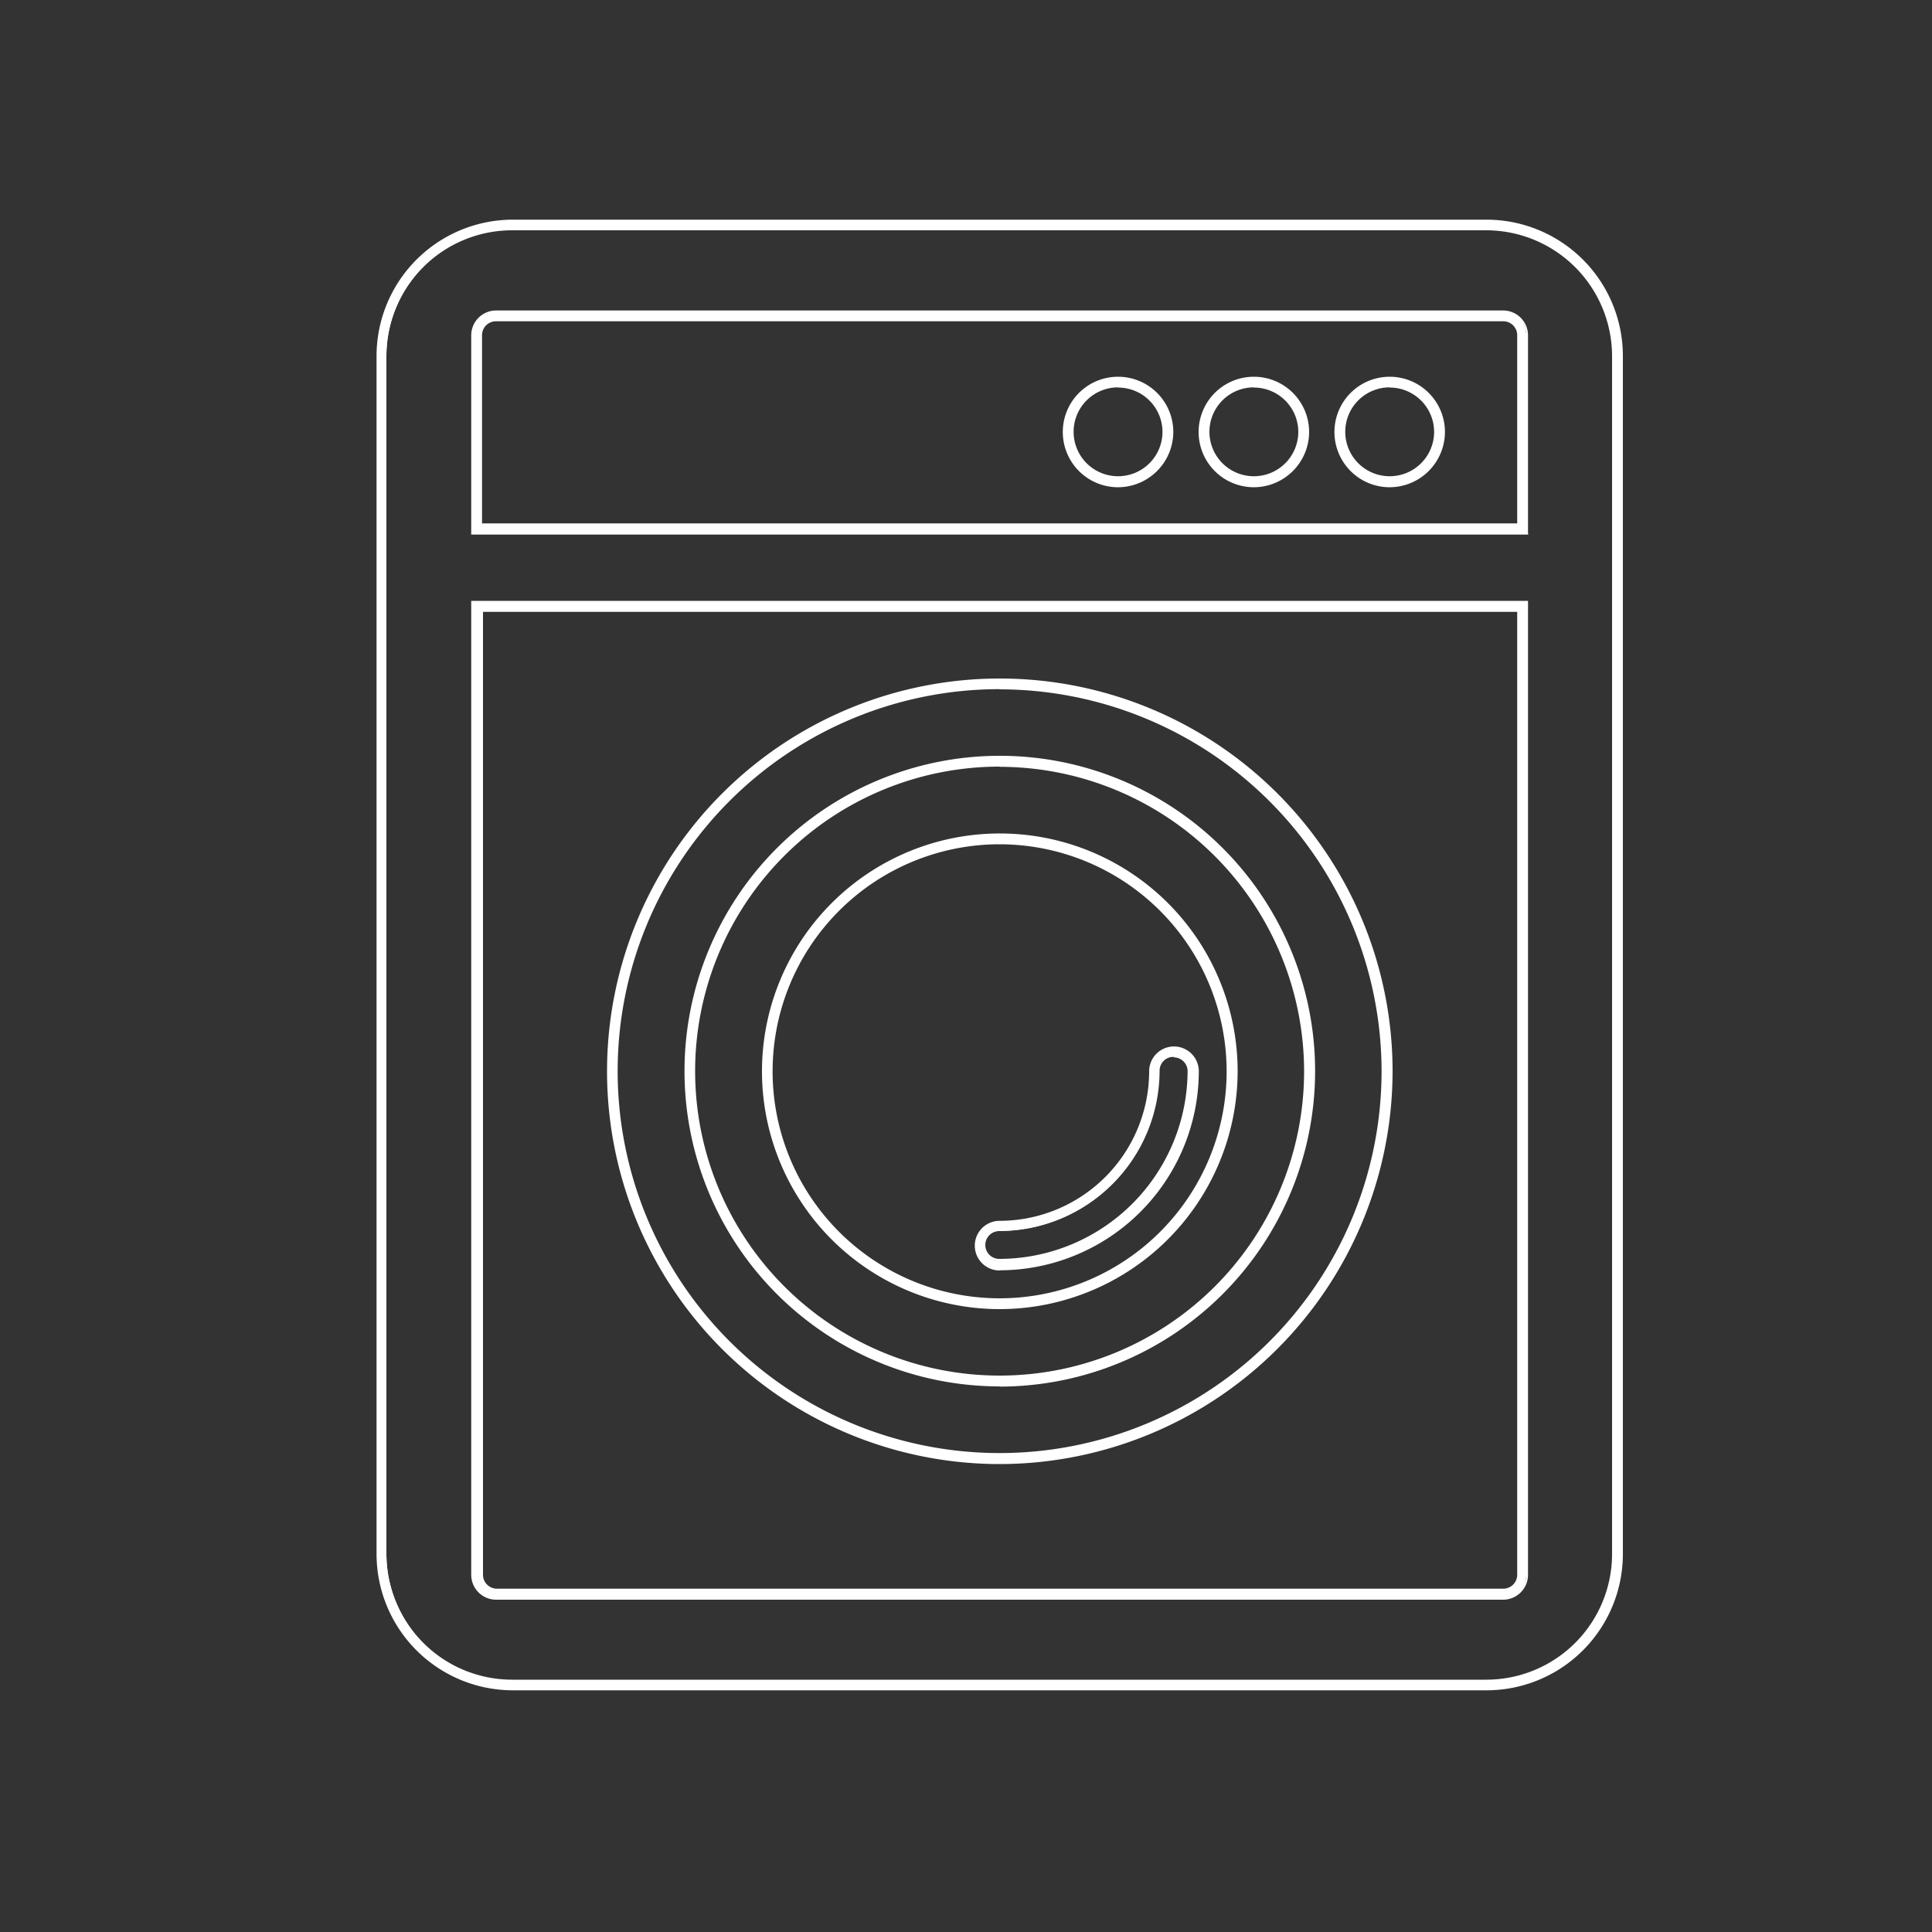 <svg id="washer" xmlns="http://www.w3.org/2000/svg" viewBox="0 0 100 100"><rect x="0" y="0" width="100" height="100" fill="#333333" stroke="none"/><defs><style>.cls-1{fill:#fff;}</style></defs><title>icon-amenities-washer</title><path class="cls-1" d="M78.88,27.44H24.6V17.35a1.07,1.07,0,0,1,1.07-1.07H77.81a1.07,1.07,0,0,1,1.07,1.07v10.1ZM24.74,27.3h54v-10a0.93,0.93,0,0,0-.93-0.93H25.67a0.93,0.93,0,0,0-.93.93v10ZM71.93,25a2.65,2.65,0,1,1,2.65-2.65A2.66,2.66,0,0,1,71.93,25Zm0-5.16a2.51,2.51,0,1,0,2.51,2.51A2.51,2.51,0,0,0,71.93,19.85ZM64.9,25a2.65,2.65,0,1,1,2.65-2.65A2.66,2.66,0,0,1,64.9,25Zm0-5.16a2.51,2.51,0,1,0,2.51,2.51A2.51,2.51,0,0,0,64.9,19.85Zm-7,5.16a2.65,2.65,0,1,1,2.65-2.65A2.66,2.66,0,0,1,57.87,25Zm0-5.16a2.51,2.51,0,1,0,2.51,2.51A2.51,2.51,0,0,0,57.87,19.85Z"/><path class="cls-1" d="M51.74,71.56A16.11,16.11,0,1,1,67.85,55.45,16.13,16.13,0,0,1,51.74,71.56Zm0-32.08a16,16,0,1,0,16,16A16,16,0,0,0,51.74,39.48Zm0,28.07a12.1,12.1,0,1,1,12.1-12.1A12.12,12.12,0,0,1,51.74,67.55Zm0-24.06a12,12,0,1,0,12,12A12,12,0,0,0,51.74,43.49Z"/><path class="cls-1" d="M51.74,65.54a1.07,1.07,0,1,1,0-2.15,8,8,0,0,0,8-8,1.07,1.07,0,1,1,2.15,0A10.11,10.11,0,0,1,51.74,65.54Zm9-11a0.93,0.93,0,0,0-.93.93,8.1,8.1,0,0,1-8.09,8.09,0.93,0.93,0,0,0,0,1.86,10,10,0,0,0,10-10A0.93,0.93,0,0,0,60.77,54.51Z"/><path class="cls-1" d="M77.81,82.59H25.67a1.07,1.07,0,0,1-1.07-1.07V31.31H78.88v50.2A1.07,1.07,0,0,1,77.81,82.59ZM24.74,31.45V81.51a0.93,0.93,0,0,0,.93.93H77.81a0.93,0.93,0,0,0,.93-0.93V31.45h-54Zm27,44.11A20.12,20.12,0,1,1,71.87,55.45,20.15,20.15,0,0,1,51.74,75.57Zm0-40.1a20,20,0,1,0,20,20A20,20,0,0,0,51.74,35.46Z"/><path class="cls-1" d="M51.74,67.69A12.24,12.24,0,1,1,64,55.45,12.26,12.26,0,0,1,51.74,67.69Zm0-24.06A11.82,11.82,0,1,0,63.56,55.45,11.83,11.83,0,0,0,51.74,43.63Zm0,22.06a1.21,1.21,0,0,1,0-2.43,7.82,7.82,0,0,0,7.81-7.81,1.21,1.21,0,0,1,2.43,0A10.25,10.25,0,0,1,51.74,65.68Zm9-11a0.79,0.79,0,0,0-.79.79,8.24,8.24,0,0,1-8.23,8.23,0.79,0.79,0,0,0,0,1.58,9.83,9.83,0,0,0,9.82-9.82A0.79,0.79,0,0,0,60.77,54.66Z"/><path class="cls-1" d="M51.74,67.76A12.31,12.31,0,1,1,64.06,55.45,12.33,12.33,0,0,1,51.74,67.76Zm0-24.48A12.17,12.17,0,1,0,63.91,55.45,12.19,12.19,0,0,0,51.74,43.27Zm0,24.06A11.89,11.89,0,1,1,63.63,55.45,11.9,11.9,0,0,1,51.74,67.34Zm0-23.64A11.75,11.75,0,1,0,63.49,55.45,11.76,11.76,0,0,0,51.74,43.7Zm0,22.06a1.28,1.28,0,0,1,0-2.57,7.75,7.75,0,0,0,7.74-7.74,1.28,1.28,0,0,1,2.57,0A10.32,10.32,0,0,1,51.74,65.75Zm9-11.45a1.14,1.14,0,0,0-1.14,1.14,7.89,7.89,0,0,1-7.88,7.88,1.14,1.14,0,1,0,0,2.29A10.18,10.18,0,0,0,61.91,55.45,1.14,1.14,0,0,0,60.77,54.3Zm-9,11a0.86,0.86,0,0,1,0-1.72,8.17,8.17,0,0,0,8.16-8.16,0.86,0.86,0,0,1,1.72,0A9.9,9.9,0,0,1,51.74,65.33Zm9-10.61a0.72,0.72,0,0,0-.72.72,8.31,8.31,0,0,1-8.3,8.3,0.72,0.72,0,1,0,0,1.44,9.76,9.76,0,0,0,9.75-9.75A0.72,0.72,0,0,0,60.77,54.73Z"/><path class="cls-1" d="M51.74,75.71A20.26,20.26,0,1,1,72,55.45,20.29,20.29,0,0,1,51.74,75.71Zm0-40.1A19.84,19.84,0,1,0,71.58,55.45,19.86,19.86,0,0,0,51.74,35.61Zm0,36.09A16.25,16.25,0,1,1,68,55.45,16.27,16.27,0,0,1,51.74,71.7Zm0-32.08A15.83,15.83,0,1,0,67.57,55.45,15.85,15.85,0,0,0,51.74,39.62Z"/><path class="cls-1" d="M51.74,75.78A20.33,20.33,0,1,1,72.08,55.45,20.36,20.36,0,0,1,51.74,75.78Zm0-40.53A20.19,20.19,0,1,0,71.94,55.45,20.22,20.22,0,0,0,51.74,35.25Zm0,40.1A19.91,19.91,0,1,1,71.65,55.45,19.93,19.93,0,0,1,51.74,75.36Zm0-39.68A19.77,19.77,0,1,0,71.51,55.45,19.79,19.79,0,0,0,51.74,35.68Zm0,36.09A16.32,16.32,0,1,1,68.07,55.45,16.34,16.34,0,0,1,51.74,71.77Zm0-32.5A16.18,16.18,0,1,0,67.93,55.45,16.2,16.2,0,0,0,51.74,39.26Zm0,32.08a15.9,15.9,0,1,1,15.9-15.9A15.92,15.92,0,0,1,51.74,71.35Zm0-31.66A15.76,15.76,0,1,0,67.5,55.45,15.78,15.78,0,0,0,51.74,39.69Z"/><path class="cls-1" d="M76.93,87.42H26.55a7,7,0,0,1-7-7v-62a7,7,0,0,1,7-7H76.93a7,7,0,0,1,7,7v62A7,7,0,0,1,76.93,87.42ZM26.55,11.85A6.59,6.59,0,0,0,20,18.43v62A6.59,6.59,0,0,0,26.55,87H76.93a6.59,6.59,0,0,0,6.58-6.58v-62a6.59,6.59,0,0,0-6.58-6.58H26.55ZM77.81,82.73H25.67a1.21,1.21,0,0,1-1.21-1.21V31.17H79V81.51A1.21,1.21,0,0,1,77.81,82.73ZM24.88,31.59V81.51a0.79,0.79,0,0,0,.79.79H77.81a0.79,0.79,0,0,0,.79-0.79V31.59H24.88Zm54.14-4H24.46V17.35a1.21,1.21,0,0,1,1.21-1.21H77.81A1.21,1.21,0,0,1,79,17.35V27.58Zm-54.14-.42H78.6V17.35a0.79,0.79,0,0,0-.79-0.79H25.67a0.79,0.79,0,0,0-.79.79v9.82Z"/><path class="cls-1" d="M76.93,87.49H26.55a7.06,7.06,0,0,1-7.06-7.06v-62a7.06,7.06,0,0,1,7.06-7.06H76.93A7.06,7.06,0,0,1,84,18.43v62A7.06,7.06,0,0,1,76.93,87.49Zm-50.38-76a6.92,6.92,0,0,0-6.91,6.91v62a6.92,6.92,0,0,0,6.91,6.91H76.93a6.92,6.92,0,0,0,6.91-6.91v-62a6.92,6.92,0,0,0-6.91-6.91H26.55ZM76.93,87.08H26.55a6.66,6.66,0,0,1-6.65-6.65v-62a6.66,6.66,0,0,1,6.65-6.65H76.93a6.66,6.66,0,0,1,6.65,6.65v62A6.66,6.66,0,0,1,76.93,87.08ZM26.55,11.92A6.51,6.51,0,0,0,20,18.43v62a6.51,6.51,0,0,0,6.51,6.51H76.93a6.51,6.51,0,0,0,6.51-6.51v-62a6.52,6.52,0,0,0-6.51-6.51H26.55ZM77.81,82.8H25.67a1.29,1.29,0,0,1-1.28-1.28V31.1h54.7V81.51A1.29,1.29,0,0,1,77.81,82.8ZM24.53,31.24V81.51a1.14,1.14,0,0,0,1.14,1.14H77.81A1.14,1.14,0,0,0,79,81.51V31.24H24.53ZM77.81,82.38H25.67a0.86,0.86,0,0,1-.86-0.86v-50H78.67v50A0.86,0.86,0,0,1,77.81,82.38ZM25,31.67V81.51a0.72,0.72,0,0,0,.72.72H77.81a0.72,0.72,0,0,0,.72-0.72V31.67H25Zm54.14-4H24.39V17.35a1.29,1.29,0,0,1,1.28-1.28H77.81a1.29,1.29,0,0,1,1.28,1.28V27.65Zm-54.56-.14H79V17.35a1.14,1.14,0,0,0-1.14-1.14H25.67a1.14,1.14,0,0,0-1.14,1.14V27.51Zm54.14-.28H24.81V17.35a0.86,0.86,0,0,1,.86-0.86H77.81a0.86,0.86,0,0,1,.86.86v9.89ZM25,27.09H78.53V17.35a0.72,0.72,0,0,0-.72-0.72H25.67a0.72,0.72,0,0,0-.72.72v9.74Z"/><path class="cls-1" d="M57.87,25.15a2.79,2.79,0,1,1,2.79-2.79A2.8,2.8,0,0,1,57.87,25.15Zm0-5.16a2.37,2.37,0,1,0,2.37,2.37A2.37,2.37,0,0,0,57.87,20Z"/><path class="cls-1" d="M57.87,25.22a2.86,2.86,0,1,1,2.86-2.86A2.87,2.87,0,0,1,57.87,25.22Zm0-5.59a2.72,2.72,0,1,0,2.72,2.72A2.73,2.73,0,0,0,57.87,19.64Zm0,5.16a2.44,2.44,0,1,1,2.44-2.44A2.44,2.44,0,0,1,57.87,24.8Zm0-4.74a2.3,2.3,0,1,0,2.3,2.3A2.3,2.3,0,0,0,57.87,20.06Z"/><path class="cls-1" d="M71.93,25.15a2.79,2.79,0,1,1,2.79-2.79A2.8,2.8,0,0,1,71.93,25.15Zm0-5.16a2.37,2.37,0,1,0,2.37,2.37A2.37,2.37,0,0,0,71.93,20Z"/><path class="cls-1" d="M71.93,25.22a2.86,2.86,0,1,1,2.86-2.86A2.87,2.87,0,0,1,71.93,25.22Zm0-5.59a2.72,2.72,0,1,0,2.72,2.72A2.73,2.73,0,0,0,71.93,19.64Zm0,5.16a2.44,2.44,0,1,1,2.44-2.44A2.44,2.44,0,0,1,71.93,24.8Zm0-4.74a2.3,2.3,0,1,0,2.3,2.3A2.3,2.3,0,0,0,71.93,20.06Z"/><path class="cls-1" d="M64.9,25.15a2.79,2.79,0,1,1,2.79-2.79A2.8,2.8,0,0,1,64.9,25.15Zm0-5.16a2.37,2.37,0,1,0,2.37,2.37A2.37,2.37,0,0,0,64.9,20Z"/><path class="cls-1" d="M64.9,25.22a2.86,2.86,0,1,1,2.86-2.86A2.87,2.87,0,0,1,64.9,25.22Zm0-5.59a2.72,2.72,0,1,0,2.72,2.72A2.73,2.73,0,0,0,64.9,19.64Zm0,5.16a2.44,2.44,0,1,1,2.44-2.44A2.44,2.44,0,0,1,64.9,24.8Zm0-4.74a2.3,2.3,0,1,0,2.3,2.3A2.3,2.3,0,0,0,64.9,20.06Z"/></svg>